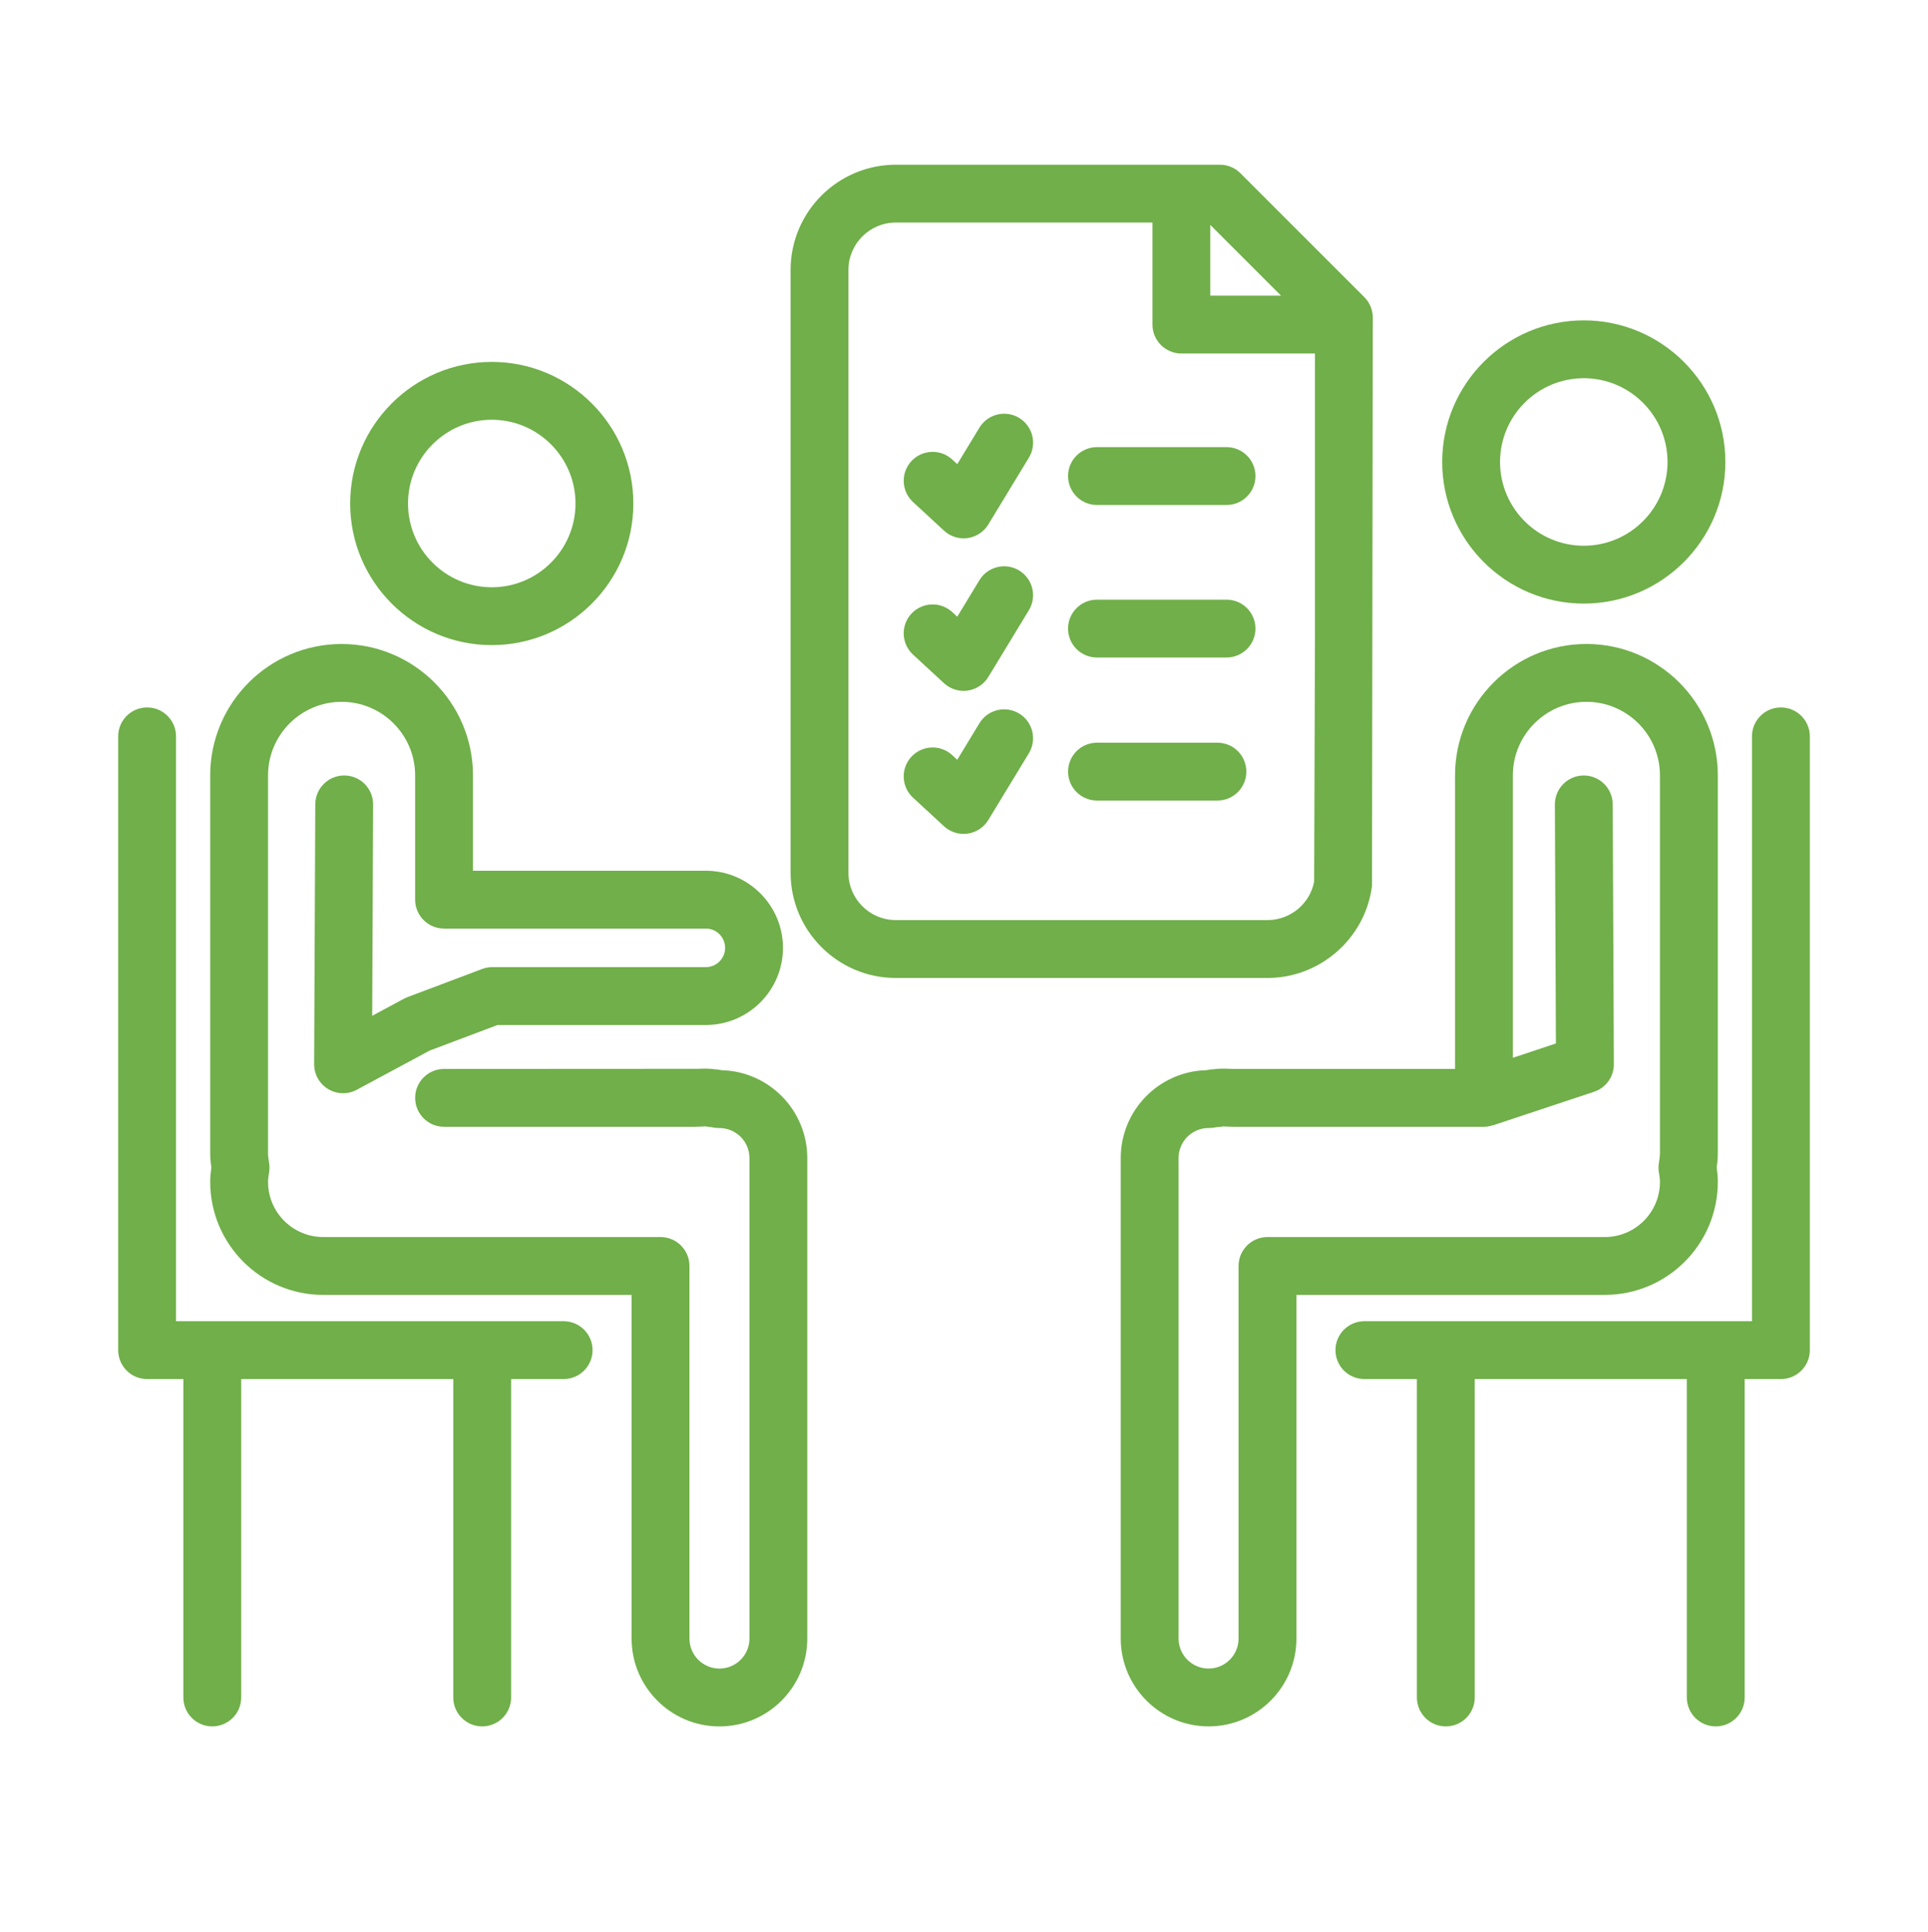 <svg xmlns="http://www.w3.org/2000/svg" width="512" height="513" viewBox="0 0 512 513" fill="none"><path d="M130.591 171.304C151.327 171.304 168.192 154.439 168.192 133.703C168.192 112.972 151.327 96.102 130.591 96.102C109.86 96.102 92.994 112.967 92.994 133.703C92.994 154.439 109.86 171.304 130.591 171.304ZM130.591 111.462C142.858 111.462 152.832 121.44 152.832 133.703C152.832 145.97 142.858 155.944 130.591 155.944C118.328 155.944 108.354 145.965 108.354 133.703C108.354 121.44 118.328 111.462 130.591 111.462Z" fill="#70AF49"></path><path d="M191.631 284.185C191.186 284.087 190.541 283.965 189.752 283.929C188.124 283.693 186.675 283.755 185.482 283.811L117.929 283.847C113.689 283.847 110.249 287.282 110.249 291.527C110.249 295.771 113.689 299.207 117.929 299.207H184.381C184.985 299.207 185.579 299.181 186.173 299.156C186.644 299.135 187.095 299.074 187.51 299.125C187.929 299.217 188.36 299.268 188.79 299.289C189.317 299.401 190.105 299.54 191.053 299.54C195.446 299.54 199.025 303.113 199.025 307.506V435.107C199.025 439.5 195.451 443.074 191.053 443.074C186.665 443.074 183.091 439.5 183.091 435.107V336.163C183.091 331.918 179.65 328.483 175.411 328.483H85.826C77.752 328.483 71.183 321.914 71.183 313.845C71.183 312.99 71.322 312.165 71.46 311.346C71.588 310.583 71.598 309.805 71.496 309.037L71.403 308.418C71.306 307.732 71.183 307.04 71.183 306.324V205.895C71.183 195.122 79.949 186.362 90.716 186.362C101.483 186.362 110.244 195.122 110.244 205.895V238.893C110.244 243.138 113.684 246.573 117.924 246.573H187.443C190.269 246.573 192.563 248.872 192.563 251.693C192.563 254.514 190.269 256.813 187.443 256.813H130.724C129.797 256.813 128.881 256.982 128.015 257.31L108.216 264.775C107.899 264.893 107.592 265.036 107.289 265.195L98.841 269.736L99.087 213.631C99.108 209.392 95.682 205.936 91.443 205.92C91.428 205.92 91.418 205.92 91.407 205.92C87.183 205.92 83.748 209.335 83.727 213.57L83.425 282.582C83.415 285.291 84.828 287.805 87.153 289.197C89.477 290.59 92.365 290.661 94.74 289.381L114.109 278.967L132.127 272.178H187.443C198.738 272.178 207.923 262.993 207.923 251.698C207.923 240.404 198.738 231.218 187.443 231.218H125.604V205.9C125.604 186.659 109.952 171.007 90.716 171.007C71.48 171.007 55.823 186.659 55.823 205.9V306.329C55.823 307.588 55.951 308.812 56.12 310.03C55.956 311.208 55.823 312.473 55.823 313.85C55.823 330.388 69.284 343.848 85.826 343.848H167.726V435.107C167.726 447.968 178.186 458.434 191.048 458.434C203.914 458.434 214.379 447.973 214.379 435.107V307.501C214.374 294.834 204.226 284.492 191.631 284.185Z" fill="#70AF49"></path><path d="M149.673 350.837H46.745V195.532C46.745 191.287 43.305 187.852 39.066 187.852C34.826 187.852 31.386 191.287 31.386 195.532V358.517C31.386 362.761 34.826 366.197 39.066 366.197H48.691V450.748C48.691 454.993 52.132 458.428 56.371 458.428C60.611 458.428 64.051 454.993 64.051 450.748V366.197H120.371V450.748C120.371 454.993 123.812 458.428 128.051 458.428C132.29 458.428 135.731 454.993 135.731 450.748V366.197H149.678C153.917 366.197 157.358 362.761 157.358 358.517C157.358 354.272 153.917 350.837 149.673 350.837Z" fill="#70AF49"></path><path d="M456.182 313.845C456.182 312.468 456.054 311.203 455.885 310.025C456.049 308.812 456.182 307.583 456.182 306.324V205.895C456.182 186.654 440.525 171.002 421.289 171.002C402.053 171.002 386.401 186.654 386.401 205.895V283.842H327.624L326.518 283.806C325.012 283.739 323.553 283.739 322.258 283.924C321.51 283.954 320.87 284.072 320.374 284.18C307.778 284.487 297.625 294.829 297.625 307.496V435.097C297.625 447.958 308.091 458.423 320.957 458.423C333.819 458.423 344.279 447.963 344.279 435.097V343.843H426.178C442.721 343.843 456.182 330.388 456.182 313.845ZM336.594 328.483C332.354 328.483 328.914 331.918 328.914 336.163V435.102C328.914 439.495 325.345 443.069 320.952 443.069C316.559 443.069 312.98 439.495 312.98 435.102V307.501C312.98 303.108 316.554 299.534 320.952 299.534C321.858 299.534 322.616 299.406 323.195 299.289C323.743 299.278 324.306 299.217 324.777 299.12L325.832 299.156C326.42 299.181 327.014 299.207 327.624 299.207H394.061H394.076C394.091 299.207 394.102 299.202 394.117 299.202C394.865 299.202 395.576 299.058 396.262 298.853C396.344 298.833 396.421 298.843 396.498 298.818L423.316 289.909C426.47 288.864 428.59 285.91 428.575 282.587L428.273 213.575C428.252 209.346 424.817 205.925 420.593 205.925C420.582 205.925 420.572 205.925 420.557 205.925C416.317 205.941 412.892 209.397 412.913 213.636L413.189 277.083L401.756 280.882V205.895C401.756 195.122 410.516 186.362 421.284 186.362C432.051 186.362 440.817 195.122 440.817 205.895V306.329C440.817 307.045 440.694 307.732 440.596 308.423L440.504 309.042C440.397 309.81 440.407 310.589 440.54 311.351C440.673 312.171 440.817 312.99 440.817 313.85C440.817 321.919 434.248 328.488 426.173 328.488L336.594 328.483Z" fill="#70AF49"></path><path d="M420.592 160.276C441.323 160.276 458.189 143.41 458.189 122.674C458.189 101.943 441.323 85.073 420.592 85.073C399.856 85.073 382.991 101.938 382.991 122.674C382.996 143.405 399.862 160.276 420.592 160.276ZM420.592 100.433C432.855 100.433 442.829 110.412 442.829 122.674C442.829 134.942 432.855 144.916 420.592 144.916C408.325 144.916 398.351 134.937 398.351 122.674C398.356 110.407 408.33 100.433 420.592 100.433Z" fill="#70AF49"></path><path d="M472.934 187.852C468.695 187.852 465.254 191.287 465.254 195.532V350.837H362.327C358.088 350.837 354.647 354.272 354.647 358.517C354.647 362.761 358.088 366.197 362.327 366.197H376.274V450.748C376.274 454.993 379.714 458.428 383.954 458.428C388.193 458.428 391.634 454.993 391.634 450.748V366.197H447.954V450.748C447.954 454.993 451.394 458.428 455.634 458.428C459.873 458.428 463.314 454.993 463.314 450.748V366.197H472.939C477.179 366.197 480.619 362.761 480.619 358.517V195.532C480.614 191.287 477.174 187.852 472.934 187.852Z" fill="#70AF49"></path><path d="M364.267 235.821C364.319 235.463 364.349 235.099 364.349 234.736L364.554 86.22C364.554 86.21 364.559 86.204 364.559 86.194C364.559 86.184 364.559 86.179 364.559 86.169V84.331C364.559 82.293 363.75 80.342 362.312 78.898L329.395 45.987C327.956 44.548 326.001 43.739 323.963 43.739H237.896C222.484 43.739 209.951 56.268 209.951 71.674V231.756C209.951 247.157 222.484 259.691 237.896 259.691H336.625C350.397 259.68 362.276 249.425 364.267 235.821ZM340.198 78.509H321.403V59.714L340.198 78.509ZM225.311 231.751V71.669C225.311 64.736 230.958 59.094 237.896 59.094H306.048V86.189C306.048 90.434 309.489 93.869 313.728 93.869H349.204V168.621L348.989 234.07C347.899 239.948 342.671 244.32 336.63 244.32H237.896C230.953 244.32 225.311 238.683 225.311 231.751Z" fill="#70AF49"></path><path d="M250.69 140.912C252.119 142.233 253.982 142.949 255.902 142.949C256.256 142.949 256.619 142.924 256.973 142.873C259.251 142.55 261.273 141.224 262.466 139.253L273.234 121.527C275.435 117.902 274.278 113.177 270.653 110.975C267.038 108.784 262.308 109.926 260.101 113.55L254.213 123.253L252.882 122.024C249.779 119.152 244.91 119.336 242.027 122.454C239.15 125.572 239.35 130.431 242.462 133.309L250.69 140.912Z" fill="#70AF49"></path><path d="M325.719 118.732H291.313C287.073 118.732 283.633 122.167 283.633 126.412C283.633 130.656 287.073 134.092 291.313 134.092H325.719C329.958 134.092 333.399 130.656 333.399 126.412C333.399 122.167 329.958 118.732 325.719 118.732Z" fill="#70AF49"></path><path d="M270.648 151.49C267.034 149.293 262.303 150.435 260.096 154.065L254.208 163.762L252.877 162.533C249.774 159.666 244.9 159.851 242.028 162.963C239.145 166.076 239.345 170.94 242.458 173.818L250.685 181.416C252.114 182.732 253.978 183.454 255.898 183.454C256.251 183.454 256.609 183.428 256.968 183.377C259.246 183.054 261.268 181.728 262.461 179.757L273.229 162.037C275.43 158.417 274.273 153.696 270.648 151.49Z" fill="#70AF49"></path><path d="M325.719 159.236H291.313C287.073 159.236 283.633 162.672 283.633 166.916C283.633 171.161 287.073 174.596 291.313 174.596H325.719C329.958 174.596 333.399 171.161 333.399 166.916C333.399 162.672 329.958 159.236 325.719 159.236Z" fill="#70AF49"></path><path d="M270.653 189.475C267.023 187.273 262.303 188.42 260.096 192.05L254.208 201.748L252.877 200.519C249.764 197.652 244.905 197.836 242.022 200.954C239.145 204.067 239.345 208.931 242.458 211.808L250.685 219.401C252.114 220.717 253.983 221.434 255.898 221.434C256.251 221.434 256.614 221.408 256.968 221.357C259.246 221.035 261.263 219.709 262.461 217.737L273.229 200.022C275.43 196.397 274.278 191.677 270.653 189.475Z" fill="#70AF49"></path><path d="M323.297 197.216H291.318C287.078 197.216 283.638 200.652 283.638 204.896C283.638 209.141 287.078 212.576 291.318 212.576H323.297C327.537 212.576 330.977 209.141 330.977 204.896C330.977 200.652 327.537 197.216 323.297 197.216Z" fill="#70AF49"></path></svg>